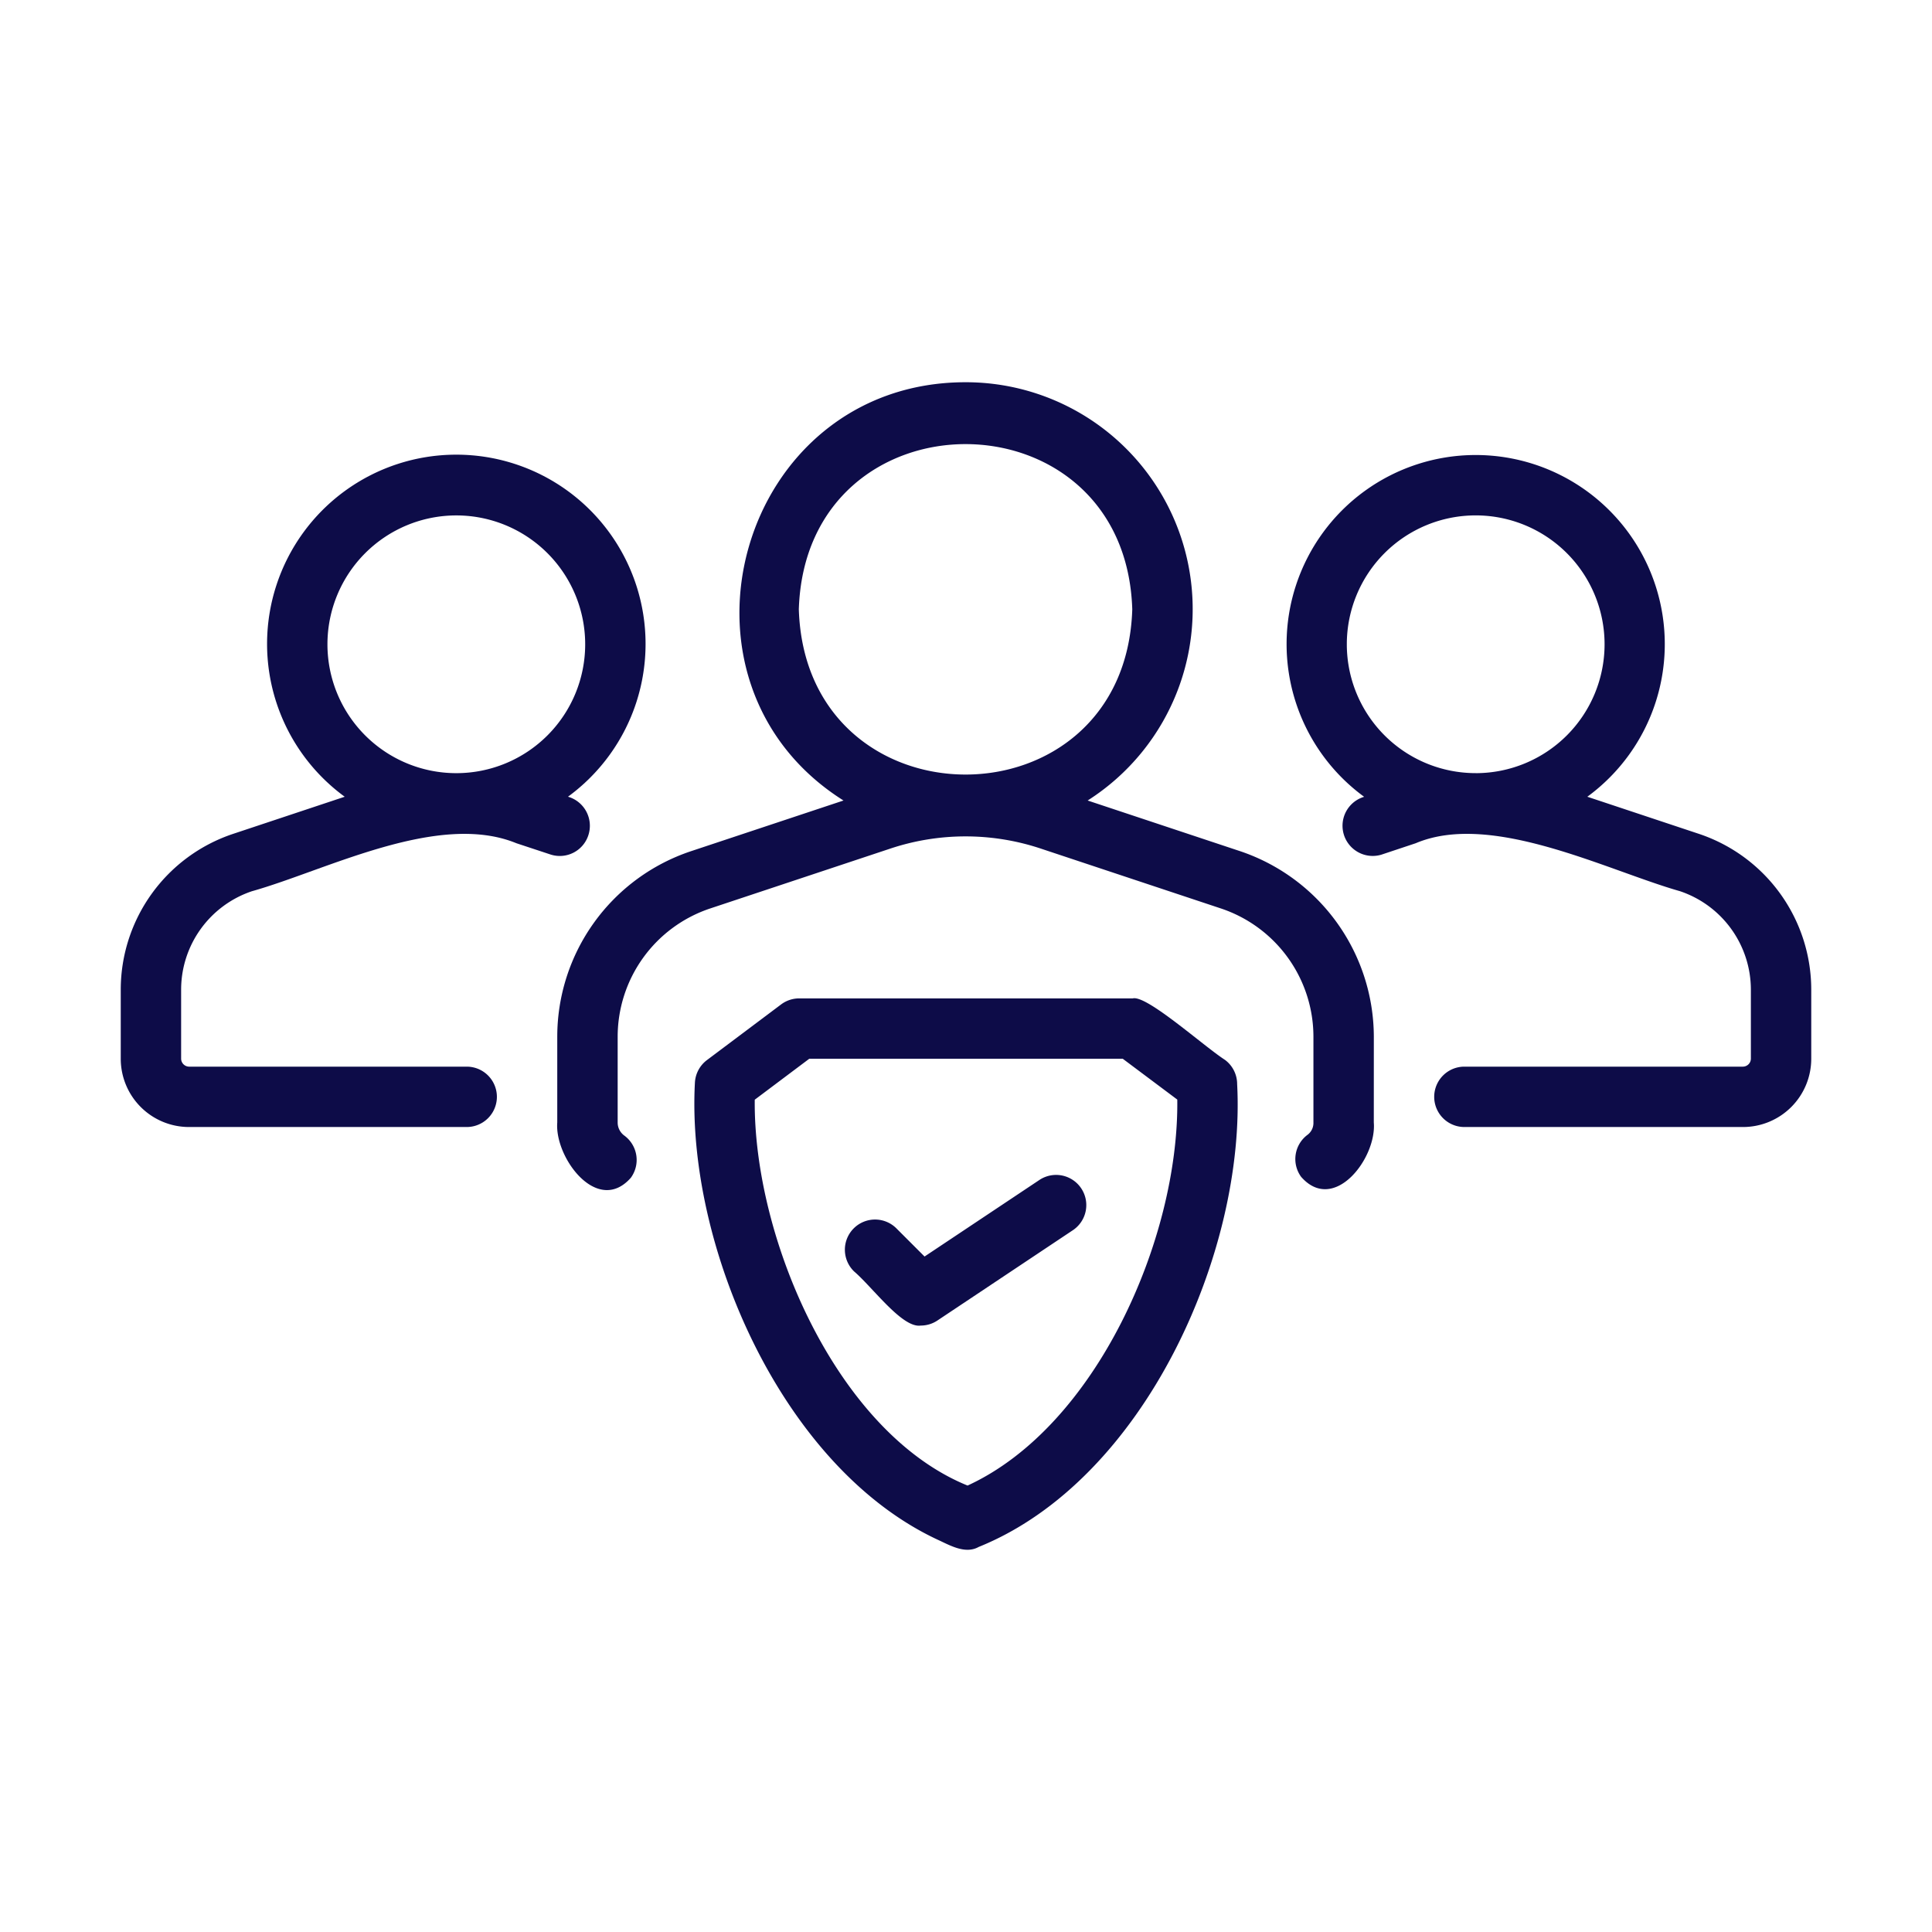 <?xml version="1.0" encoding="UTF-8"?>
<svg xmlns="http://www.w3.org/2000/svg" viewBox="0 0 64 64" id="Integrity">
  <path d="M45.51 34.344a6.503 6.503 0 00-4.494-6.169l-4.986-1.657a7.516 7.516 0 00-4.044-13.856c-7.498.001-10.3 9.913-4.044 13.856l-5.049 1.678A6.48 6.48 0 0018.46 34.344v2.841c-.092 1.163 1.331 3.08 2.436 1.832a1.001 1.001 0 00-.213-1.398.534.534 0 01-.222-.434V34.344a4.481 4.481 0 013.065-4.25L29.459 28.122a7.89 7.89 0 015.056.001L40.442 30.093a4.482 4.482 0 013.067 4.251v2.841a.49.49 0 01-.19.403 1.0 1 0 00-.217 1.397c1.088 1.237 2.506-.617 2.407-1.801zM26.462 20.185c.232-7.298 10.815-7.297 11.046 0C37.277 27.484 26.693 27.481 26.462 20.185zM56.286 27.625l-3.704-1.232a6.264 6.264 0 10-7.393.002 1 1 0 10.568 1.918l1.141-.38c2.518-1.066 6.34.903 8.754 1.589A3.445 3.445 0 0158 32.784v2.29a.267.267 0 01-.26.26H48.51a1 1 0 000 2h9.23A2.262 2.262 0 0060 35.074v-2.29A5.445 5.445 0 0056.286 27.625zm-7.402-2.014a4.269 4.269 0 01 0-8.538A4.269 4.269 0 0148.884 25.612z" fill="#0d0c48" class="color000000 svgShape"></path>
  <path d="M19.49 27.668a1.002 1.002 0 00-.675-1.276 6.269 6.269 0 10-7.396.001L7.71 27.627A5.443 5.443 0 004 32.784v2.29a2.262 2.262 0 002.26 2.26H15.46a1 1 0 00-0-2H6.26A.267.267 0 016 35.074v-2.29a3.442 3.442 0 012.345-3.261c2.454-.689 6.164-2.655 8.761-1.59l1.12.37A.995.995 0 0019.49 27.668zM15.116 25.612a4.269 4.269 0 01 0-8.538A4.269 4.269 0 0115.116 25.612zM40.582 35.112c-.706-.453-2.595-2.158-3.057-2.039l-11.05 0a1.0 1 0 00-.6.2l-2.457 1.844a1.001 1.001 0 00-.398.745c-.293 5.396 2.889 12.779 8.092 15.166.389.182.88.456 1.307.217 5.512-2.228 8.856-9.807 8.563-15.332A1.001 1.001 0 0040.582 35.112zM32.052 49.211c-4.333-1.762-7.096-8.198-7.05-12.782l1.807-1.357h10.383l1.807 1.353C39.055 41.032 36.31 47.257 32.052 49.211z" fill="#0d0c48" class="color000000 svgShape"></path>
  <path d="M34.445,39.079l-3.818,2.545-.92-.92A1.0 1,0,1,0,28.293,42.118c.624.535,1.594,1.883,2.207,1.793a.993.993,0,0,0,.554-.168l4.5-3A1,1,0,0,0,34.445,39.079Z" fill="#0d0c48" class="color000000 svgShape"></path>
</svg>
